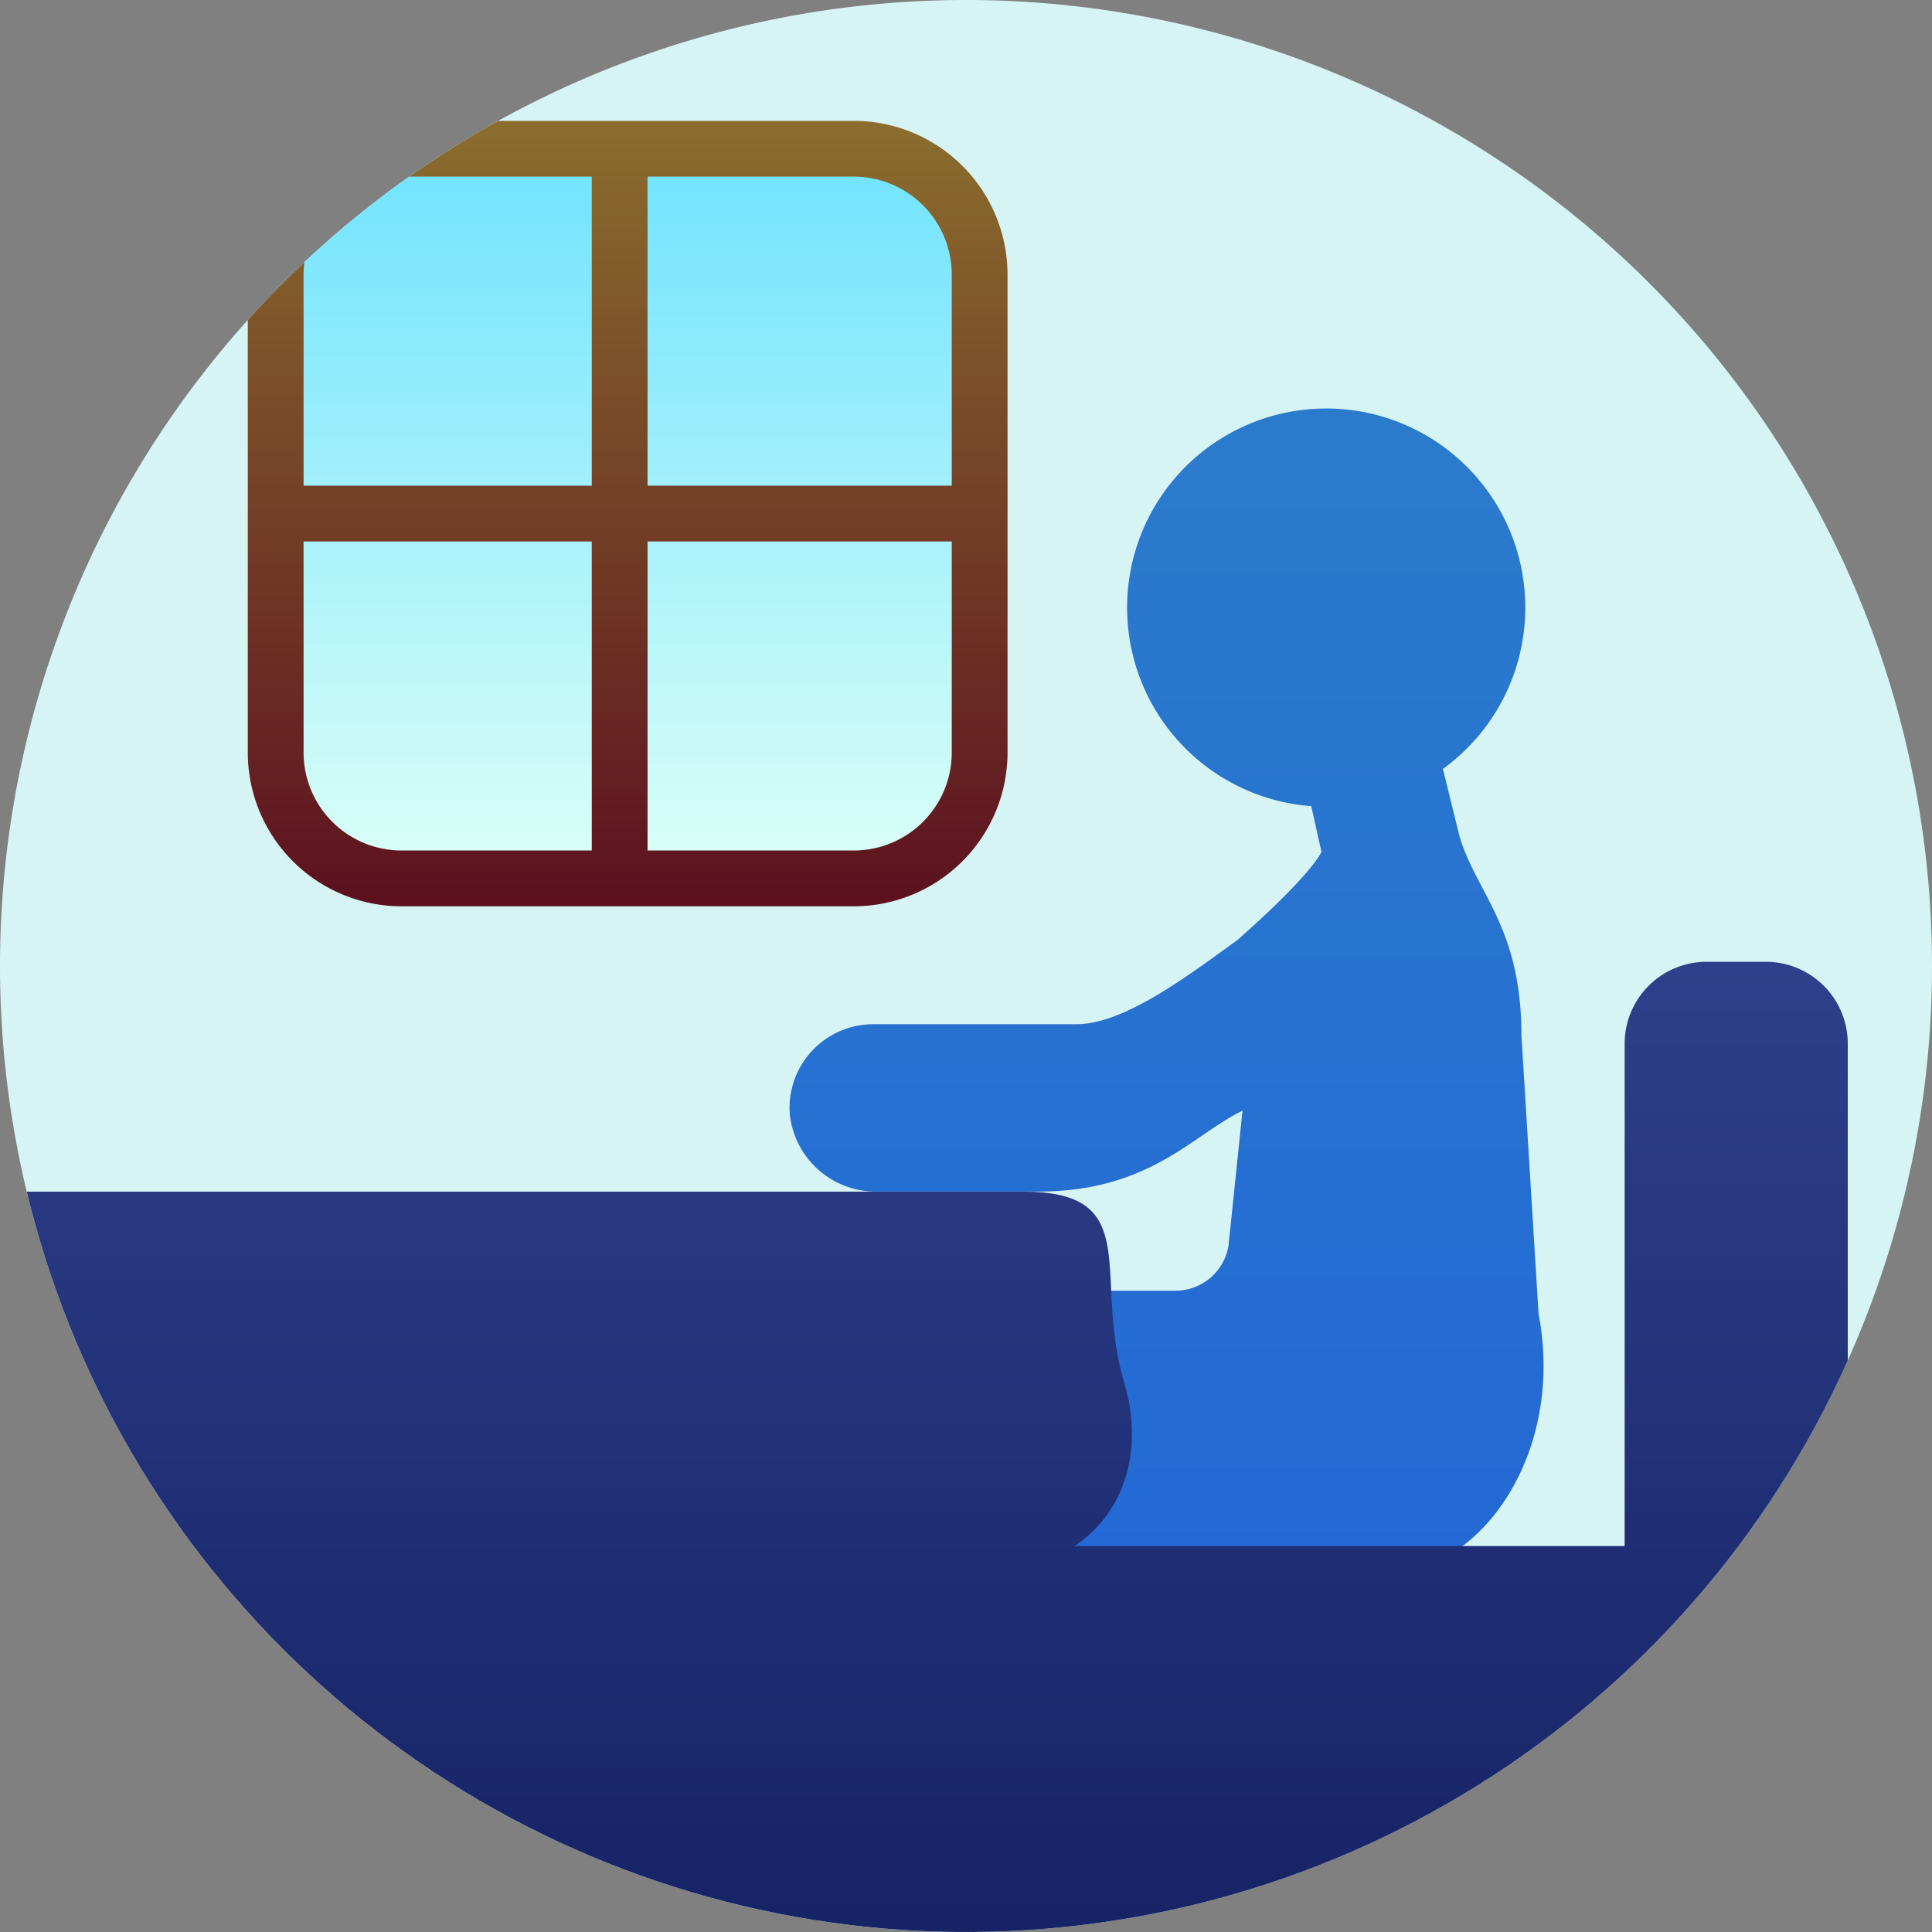 <svg xmlns="http://www.w3.org/2000/svg" xmlns:xlink="http://www.w3.org/1999/xlink" width="175" height="175.001" viewBox="0 0 175 175.001"><rect x="0" y="0" width="175" height="175.001" fill="#808080" stroke="none"/><defs><style>.a{fill:none;}.b{fill:#d7f4f4;}.c{clip-path:url(#a);}.d{fill:url(#b);}.e{fill:url(#c);}.f{stroke:rgba(0,0,0,0);stroke-miterlimit:10;fill:url(#d);}.g{fill:url(#e);}</style><clipPath id="a"><path class="a" d="M128.97,0a87.5,87.5,0,1,0,87.5,87.5A87.5,87.5,0,0,0,128.97,0Z" transform="translate(-41.468 0)"/></clipPath><linearGradient id="b" x1="0.5" x2="0.5" y2="1" gradientUnits="objectBoundingBox"><stop offset="0" stop-color="#2b7bcc"/><stop offset="1" stop-color="#2369d5"/></linearGradient><linearGradient id="c" x1="0.5" x2="0.5" y2="1" gradientUnits="objectBoundingBox"><stop offset="0" stop-color="#6fe3ff"/><stop offset="1" stop-color="#ddfff7"/></linearGradient><linearGradient id="d" x1="0.5" x2="0.5" y2="1" gradientUnits="objectBoundingBox"><stop offset="0" stop-color="#8b6e2e"/><stop offset="1" stop-color="#5c101f"/></linearGradient><linearGradient id="e" x1="0.5" x2="0.5" y2="1" gradientUnits="objectBoundingBox"><stop offset="0" stop-color="#2e408b"/><stop offset="1" stop-color="#101c5c"/></linearGradient></defs><g transform="translate(16049 1139)"><path class="b" d="M87.5,0A87.5,87.5,0,1,1,0,87.5,87.5,87.5,0,0,1,87.5,0Z" transform="translate(-16049 -1139)"/><g transform="translate(-16049 -1139)"><g class="c" transform="translate(0)"><path class="d" d="M144.656,60.744l-1.506-6.117A18.035,18.035,0,1,0,131.223,58l.924,4.136s-.708,1.9-7.623,8c-4.385,3.162-10.216,7.616-14.565,7.616H91.551A7.58,7.58,0,0,0,84,86.011a7.843,7.843,0,0,0,7.941,6.9h14.528c10.133,0,13.98-5.122,18.528-7.326L123.734,97.77a4.873,4.873,0,0,1-4.812,4.121H97.309c-6.916,0-12.948,5.329-13.155,12.243A12.631,12.631,0,0,0,96.78,127.152h42.4c6.976,0,15.106-10.152,12.632-23.2l-1.551-25.192c0-9.785-4.035-12.805-5.607-18.017" transform="translate(-12.451 15.021)"/><path class="e" d="M109.313,74.1H67.066A10.76,10.76,0,0,1,56.307,63.34V18.765A10.76,10.76,0,0,1,67.066,8.006h42.247a10.76,10.76,0,0,1,10.759,10.759V63.34A10.76,10.76,0,0,1,109.313,74.1" transform="translate(-31.338 5.466)"/><path class="f" d="M13.922,71.147A13.938,13.938,0,0,1,0,57.222v-43.3A13.937,13.937,0,0,1,13.922,0H54.893A13.94,13.94,0,0,1,68.818,13.922v43.3A13.941,13.941,0,0,1,54.893,71.147Zm40.971-5.055a8.88,8.88,0,0,0,8.873-8.87V38.1H36.21V66.092Zm-49.84-8.87a8.879,8.879,0,0,0,8.869,8.87H31.158V38.1H5.053ZM63.765,33.046V13.922a8.882,8.882,0,0,0-8.873-8.869H36.21V33.046Zm-32.607,0V5.052H13.922a8.881,8.881,0,0,0-8.869,8.869V33.046Z" transform="translate(22.445 10.946)"/><path class="g" d="M229.728,51.774h-5.371a7.419,7.419,0,0,0-7.419,7.419v45.5H167.1c4.5-2.963,6.337-8.664,4.5-14.835-2.884-9.7,1.92-17.266-9.135-17.266H32.028c-9.768.3-17.683,7.894-17.683,17.266a16.864,16.864,0,0,0,9.108,14.835h-5.77a17.684,17.684,0,0,0,0,35.369h1.378v2.262a5.326,5.326,0,0,0,5.326,5.326h8.427a5.326,5.326,0,0,0,5.326-5.326v-2.262h178.8v13.4a7.419,7.419,0,0,0,7.419,7.419h5.371a7.419,7.419,0,0,0,7.419-7.419V59.193a7.419,7.419,0,0,0-7.419-7.419" transform="translate(-69.778 35.346)"/></g></g></g></svg>